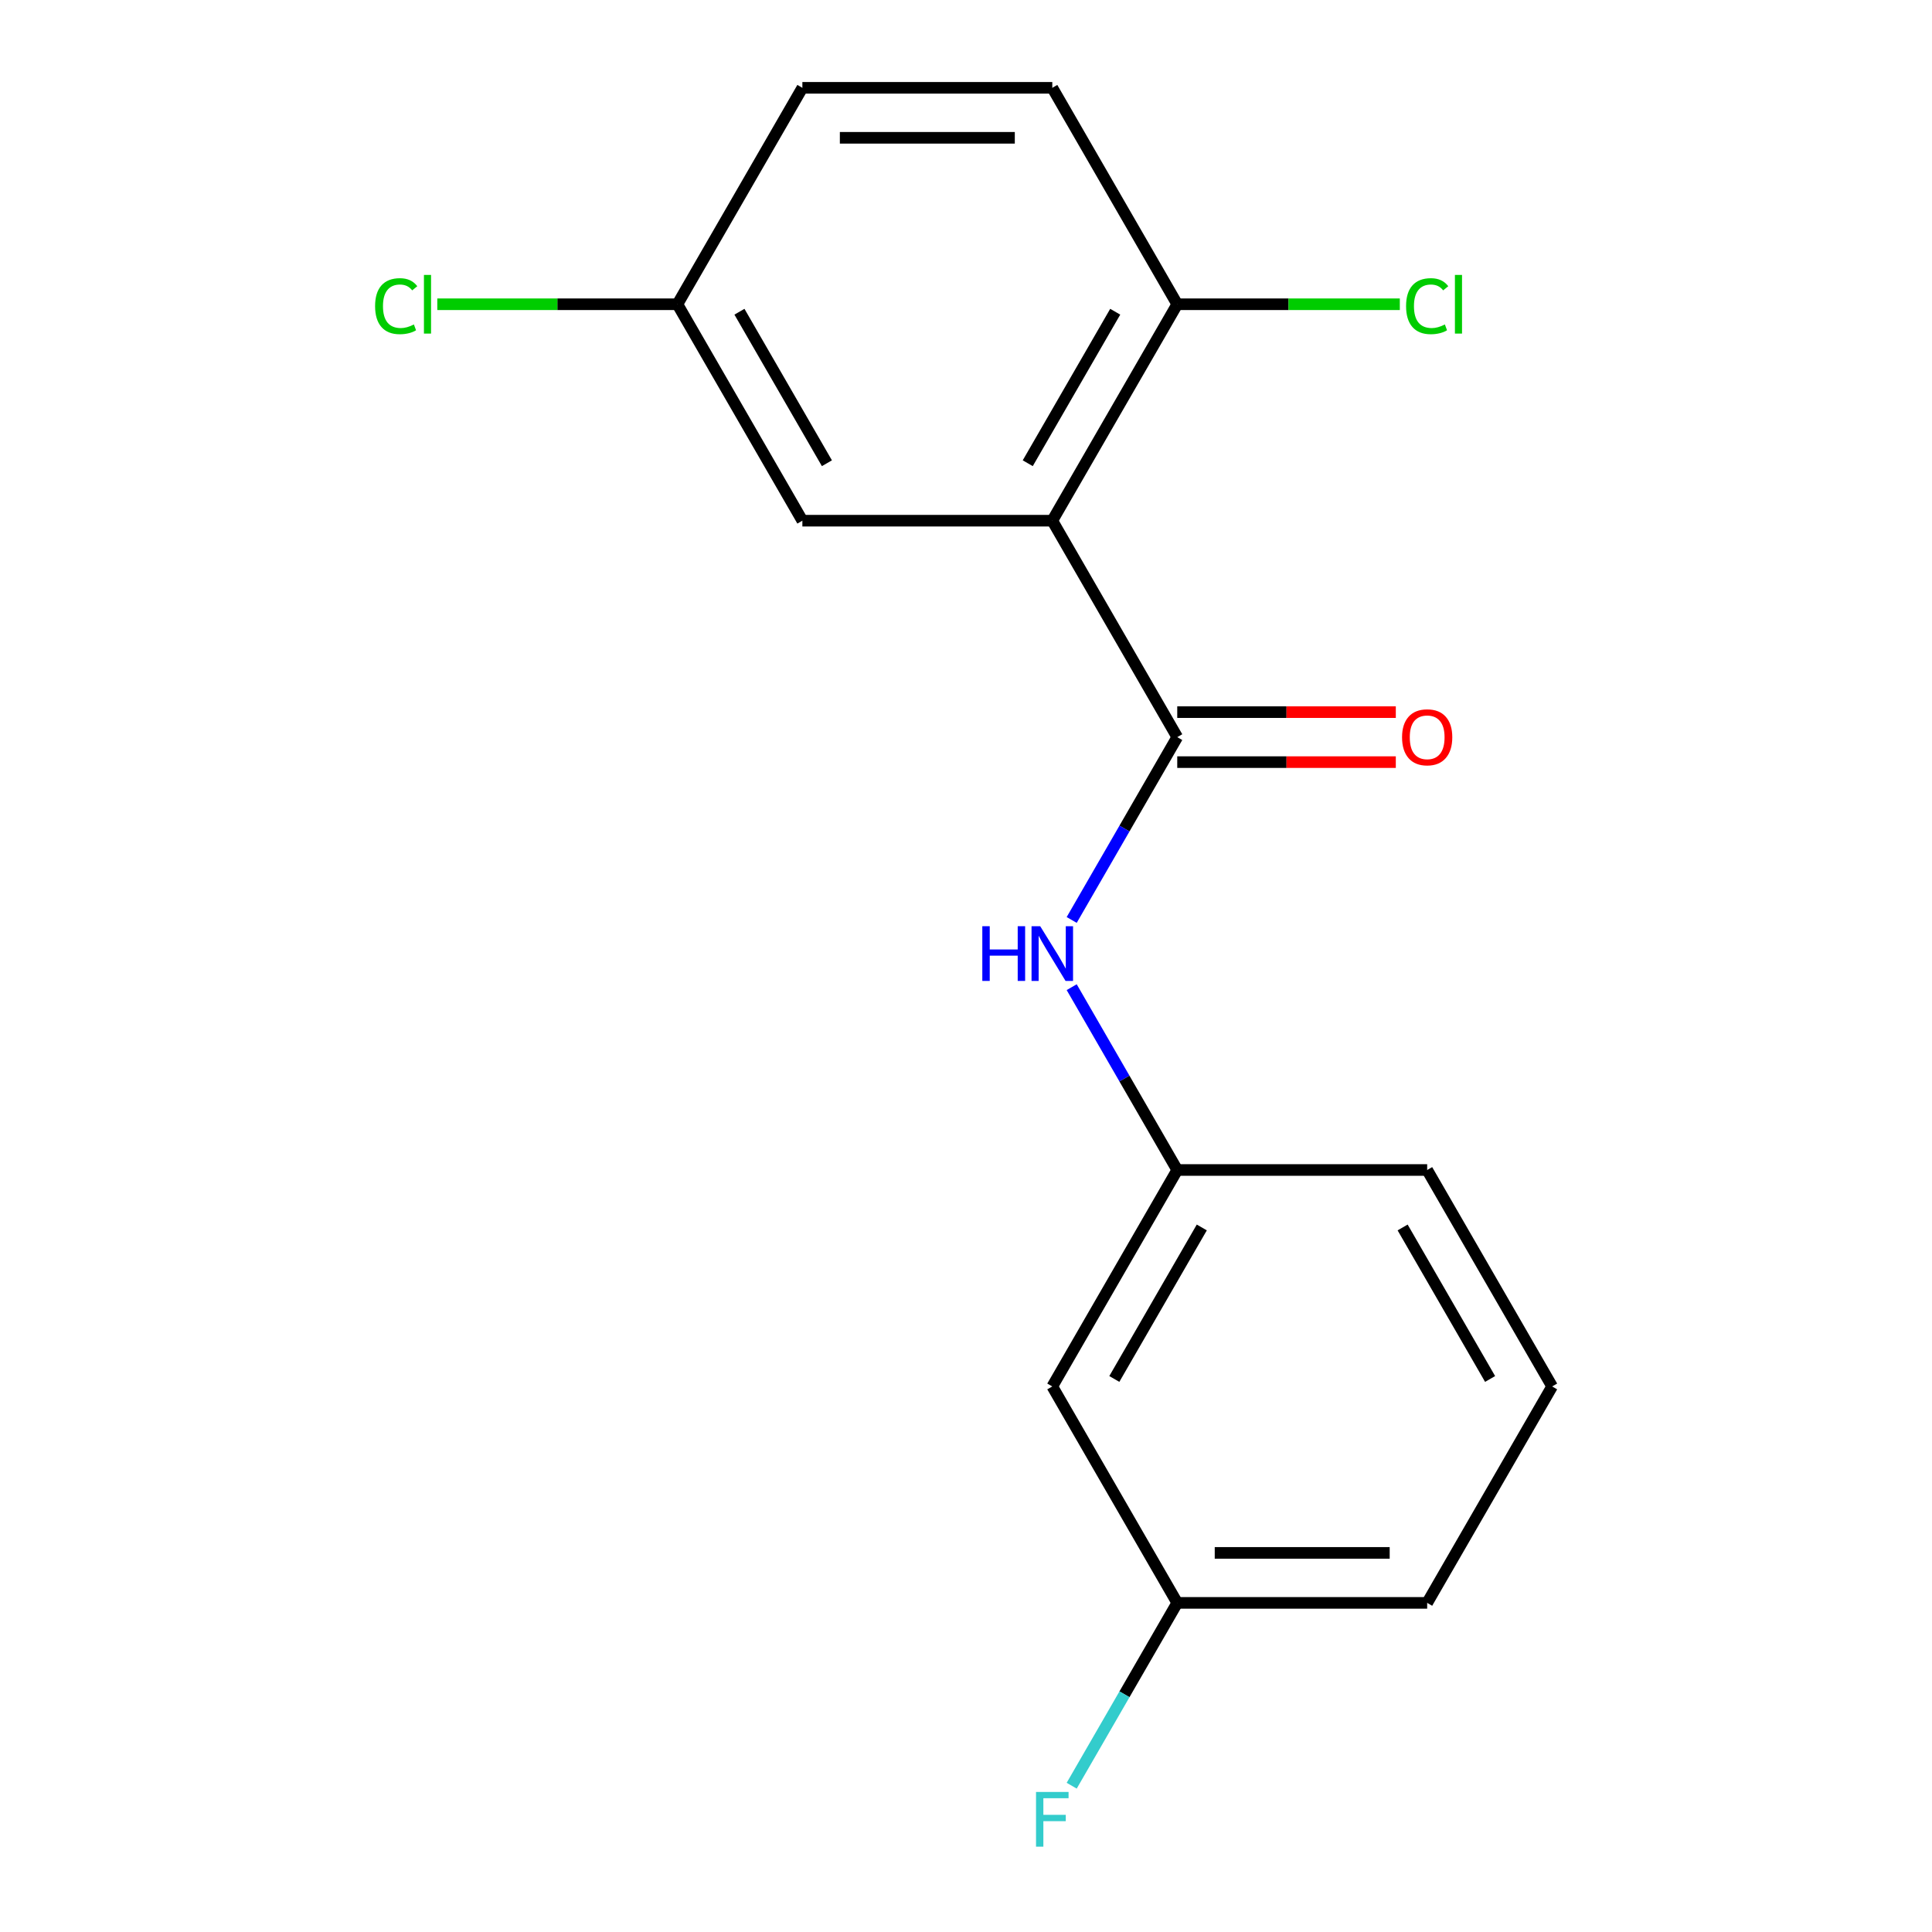 <?xml version='1.0' encoding='iso-8859-1'?>
<svg version='1.1' baseProfile='full'
              xmlns='http://www.w3.org/2000/svg'
                      xmlns:rdkit='http://www.rdkit.org/xml'
                      xmlns:xlink='http://www.w3.org/1999/xlink'
                  xml:space='preserve'
width='1000px' height='1000px' viewBox='0 0 1000 1000'>
<!-- END OF HEADER -->
<rect style='opacity:1.0;fill:#FFFFFF;stroke:none' width='1000' height='1000' x='0' y='0'> </rect>
<path class='bond-0' d='M 544.664,269.51 L 609.344,381.537' style='fill:none;fill-rule:evenodd;stroke:#000000;stroke-width:6px;stroke-linecap:butt;stroke-linejoin:miter;stroke-opacity:1' />
<path class='bond-2' d='M 544.664,269.51 L 609.344,157.482' style='fill:none;fill-rule:evenodd;stroke:#000000;stroke-width:6px;stroke-linecap:butt;stroke-linejoin:miter;stroke-opacity:1' />
<path class='bond-2' d='M 531.961,239.77 L 577.236,161.35' style='fill:none;fill-rule:evenodd;stroke:#000000;stroke-width:6px;stroke-linecap:butt;stroke-linejoin:miter;stroke-opacity:1' />
<path class='bond-3' d='M 544.664,269.51 L 415.306,269.51' style='fill:none;fill-rule:evenodd;stroke:#000000;stroke-width:6px;stroke-linecap:butt;stroke-linejoin:miter;stroke-opacity:1' />
<path class='bond-1' d='M 609.344,381.537 L 582.025,428.854' style='fill:none;fill-rule:evenodd;stroke:#000000;stroke-width:6px;stroke-linecap:butt;stroke-linejoin:miter;stroke-opacity:1' />
<path class='bond-1' d='M 582.025,428.854 L 554.707,476.171' style='fill:none;fill-rule:evenodd;stroke:#0000FF;stroke-width:6px;stroke-linecap:butt;stroke-linejoin:miter;stroke-opacity:1' />
<path class='bond-4' d='M 609.344,394.473 L 665.906,394.473' style='fill:none;fill-rule:evenodd;stroke:#000000;stroke-width:6px;stroke-linecap:butt;stroke-linejoin:miter;stroke-opacity:1' />
<path class='bond-4' d='M 665.906,394.473 L 722.468,394.473' style='fill:none;fill-rule:evenodd;stroke:#FF0000;stroke-width:6px;stroke-linecap:butt;stroke-linejoin:miter;stroke-opacity:1' />
<path class='bond-4' d='M 609.344,368.601 L 665.906,368.601' style='fill:none;fill-rule:evenodd;stroke:#000000;stroke-width:6px;stroke-linecap:butt;stroke-linejoin:miter;stroke-opacity:1' />
<path class='bond-4' d='M 665.906,368.601 L 722.468,368.601' style='fill:none;fill-rule:evenodd;stroke:#FF0000;stroke-width:6px;stroke-linecap:butt;stroke-linejoin:miter;stroke-opacity:1' />
<path class='bond-5' d='M 554.707,510.959 L 582.025,558.276' style='fill:none;fill-rule:evenodd;stroke:#0000FF;stroke-width:6px;stroke-linecap:butt;stroke-linejoin:miter;stroke-opacity:1' />
<path class='bond-5' d='M 582.025,558.276 L 609.344,605.592' style='fill:none;fill-rule:evenodd;stroke:#000000;stroke-width:6px;stroke-linecap:butt;stroke-linejoin:miter;stroke-opacity:1' />
<path class='bond-7' d='M 609.344,157.482 L 544.664,45.455' style='fill:none;fill-rule:evenodd;stroke:#000000;stroke-width:6px;stroke-linecap:butt;stroke-linejoin:miter;stroke-opacity:1' />
<path class='bond-10' d='M 609.344,157.482 L 666.946,157.482' style='fill:none;fill-rule:evenodd;stroke:#000000;stroke-width:6px;stroke-linecap:butt;stroke-linejoin:miter;stroke-opacity:1' />
<path class='bond-10' d='M 666.946,157.482 L 724.548,157.482' style='fill:none;fill-rule:evenodd;stroke:#00CC00;stroke-width:6px;stroke-linecap:butt;stroke-linejoin:miter;stroke-opacity:1' />
<path class='bond-8' d='M 415.306,269.51 L 350.627,157.482' style='fill:none;fill-rule:evenodd;stroke:#000000;stroke-width:6px;stroke-linecap:butt;stroke-linejoin:miter;stroke-opacity:1' />
<path class='bond-8' d='M 428.01,239.77 L 382.734,161.35' style='fill:none;fill-rule:evenodd;stroke:#000000;stroke-width:6px;stroke-linecap:butt;stroke-linejoin:miter;stroke-opacity:1' />
<path class='bond-6' d='M 609.344,605.592 L 544.664,717.62' style='fill:none;fill-rule:evenodd;stroke:#000000;stroke-width:6px;stroke-linecap:butt;stroke-linejoin:miter;stroke-opacity:1' />
<path class='bond-6' d='M 622.047,635.332 L 576.772,713.752' style='fill:none;fill-rule:evenodd;stroke:#000000;stroke-width:6px;stroke-linecap:butt;stroke-linejoin:miter;stroke-opacity:1' />
<path class='bond-15' d='M 609.344,605.592 L 738.702,605.593' style='fill:none;fill-rule:evenodd;stroke:#000000;stroke-width:6px;stroke-linecap:butt;stroke-linejoin:miter;stroke-opacity:1' />
<path class='bond-9' d='M 544.664,717.62 L 609.344,829.648' style='fill:none;fill-rule:evenodd;stroke:#000000;stroke-width:6px;stroke-linecap:butt;stroke-linejoin:miter;stroke-opacity:1' />
<path class='bond-17' d='M 544.664,45.455 L 415.306,45.455' style='fill:none;fill-rule:evenodd;stroke:#000000;stroke-width:6px;stroke-linecap:butt;stroke-linejoin:miter;stroke-opacity:1' />
<path class='bond-17' d='M 525.261,71.326 L 434.71,71.326' style='fill:none;fill-rule:evenodd;stroke:#000000;stroke-width:6px;stroke-linecap:butt;stroke-linejoin:miter;stroke-opacity:1' />
<path class='bond-11' d='M 350.627,157.482 L 415.306,45.455' style='fill:none;fill-rule:evenodd;stroke:#000000;stroke-width:6px;stroke-linecap:butt;stroke-linejoin:miter;stroke-opacity:1' />
<path class='bond-12' d='M 350.627,157.482 L 288.485,157.482' style='fill:none;fill-rule:evenodd;stroke:#000000;stroke-width:6px;stroke-linecap:butt;stroke-linejoin:miter;stroke-opacity:1' />
<path class='bond-12' d='M 288.485,157.482 L 226.343,157.482' style='fill:none;fill-rule:evenodd;stroke:#00CC00;stroke-width:6px;stroke-linecap:butt;stroke-linejoin:miter;stroke-opacity:1' />
<path class='bond-13' d='M 609.344,829.648 L 582.025,876.964' style='fill:none;fill-rule:evenodd;stroke:#000000;stroke-width:6px;stroke-linecap:butt;stroke-linejoin:miter;stroke-opacity:1' />
<path class='bond-13' d='M 582.025,876.964 L 554.707,924.281' style='fill:none;fill-rule:evenodd;stroke:#33CCCC;stroke-width:6px;stroke-linecap:butt;stroke-linejoin:miter;stroke-opacity:1' />
<path class='bond-18' d='M 609.344,829.648 L 738.702,829.648' style='fill:none;fill-rule:evenodd;stroke:#000000;stroke-width:6px;stroke-linecap:butt;stroke-linejoin:miter;stroke-opacity:1' />
<path class='bond-18' d='M 628.747,803.776 L 719.298,803.776' style='fill:none;fill-rule:evenodd;stroke:#000000;stroke-width:6px;stroke-linecap:butt;stroke-linejoin:miter;stroke-opacity:1' />
<path class='bond-14' d='M 803.381,717.62 L 738.702,605.593' style='fill:none;fill-rule:evenodd;stroke:#000000;stroke-width:6px;stroke-linecap:butt;stroke-linejoin:miter;stroke-opacity:1' />
<path class='bond-14' d='M 771.274,713.752 L 725.998,635.332' style='fill:none;fill-rule:evenodd;stroke:#000000;stroke-width:6px;stroke-linecap:butt;stroke-linejoin:miter;stroke-opacity:1' />
<path class='bond-16' d='M 803.381,717.62 L 738.702,829.648' style='fill:none;fill-rule:evenodd;stroke:#000000;stroke-width:6px;stroke-linecap:butt;stroke-linejoin:miter;stroke-opacity:1' />
<path  class='atom-2' d='M 508.444 479.405
L 512.284 479.405
L 512.284 491.445
L 526.764 491.445
L 526.764 479.405
L 530.604 479.405
L 530.604 507.725
L 526.764 507.725
L 526.764 494.645
L 512.284 494.645
L 512.284 507.725
L 508.444 507.725
L 508.444 479.405
' fill='#0000FF'/>
<path  class='atom-2' d='M 538.404 479.405
L 547.684 494.405
Q 548.604 495.885, 550.084 498.565
Q 551.564 501.245, 551.644 501.405
L 551.644 479.405
L 555.404 479.405
L 555.404 507.725
L 551.524 507.725
L 541.564 491.325
Q 540.404 489.405, 539.164 487.205
Q 537.964 485.005, 537.604 484.325
L 537.604 507.725
L 533.924 507.725
L 533.924 479.405
L 538.404 479.405
' fill='#0000FF'/>
<path  class='atom-5' d='M 725.702 381.617
Q 725.702 374.817, 729.062 371.017
Q 732.422 367.217, 738.702 367.217
Q 744.982 367.217, 748.342 371.017
Q 751.702 374.817, 751.702 381.617
Q 751.702 388.497, 748.302 392.417
Q 744.902 396.297, 738.702 396.297
Q 732.462 396.297, 729.062 392.417
Q 725.702 388.537, 725.702 381.617
M 738.702 393.097
Q 743.022 393.097, 745.342 390.217
Q 747.702 387.297, 747.702 381.617
Q 747.702 376.057, 745.342 373.257
Q 743.022 370.417, 738.702 370.417
Q 734.382 370.417, 732.022 373.217
Q 729.702 376.017, 729.702 381.617
Q 729.702 387.337, 732.022 390.217
Q 734.382 393.097, 738.702 393.097
' fill='#FF0000'/>
<path  class='atom-11' d='M 727.782 158.462
Q 727.782 151.422, 731.062 147.742
Q 734.382 144.022, 740.662 144.022
Q 746.502 144.022, 749.622 148.142
L 746.982 150.302
Q 744.702 147.302, 740.662 147.302
Q 736.382 147.302, 734.102 150.182
Q 731.862 153.022, 731.862 158.462
Q 731.862 164.062, 734.182 166.942
Q 736.542 169.822, 741.102 169.822
Q 744.222 169.822, 747.862 167.942
L 748.982 170.942
Q 747.502 171.902, 745.262 172.462
Q 743.022 173.022, 740.542 173.022
Q 734.382 173.022, 731.062 169.262
Q 727.782 165.502, 727.782 158.462
' fill='#00CC00'/>
<path  class='atom-11' d='M 753.062 142.302
L 756.742 142.302
L 756.742 172.662
L 753.062 172.662
L 753.062 142.302
' fill='#00CC00'/>
<path  class='atom-13' d='M 194.149 158.462
Q 194.149 151.422, 197.429 147.742
Q 200.749 144.022, 207.029 144.022
Q 212.869 144.022, 215.989 148.142
L 213.349 150.302
Q 211.069 147.302, 207.029 147.302
Q 202.749 147.302, 200.469 150.182
Q 198.229 153.022, 198.229 158.462
Q 198.229 164.062, 200.549 166.942
Q 202.909 169.822, 207.469 169.822
Q 210.589 169.822, 214.229 167.942
L 215.349 170.942
Q 213.869 171.902, 211.629 172.462
Q 209.389 173.022, 206.909 173.022
Q 200.749 173.022, 197.429 169.262
Q 194.149 165.502, 194.149 158.462
' fill='#00CC00'/>
<path  class='atom-13' d='M 219.429 142.302
L 223.109 142.302
L 223.109 172.662
L 219.429 172.662
L 219.429 142.302
' fill='#00CC00'/>
<path  class='atom-14' d='M 536.244 927.515
L 553.084 927.515
L 553.084 930.755
L 540.044 930.755
L 540.044 939.355
L 551.644 939.355
L 551.644 942.635
L 540.044 942.635
L 540.044 955.835
L 536.244 955.835
L 536.244 927.515
' fill='#33CCCC'/>
</svg>
